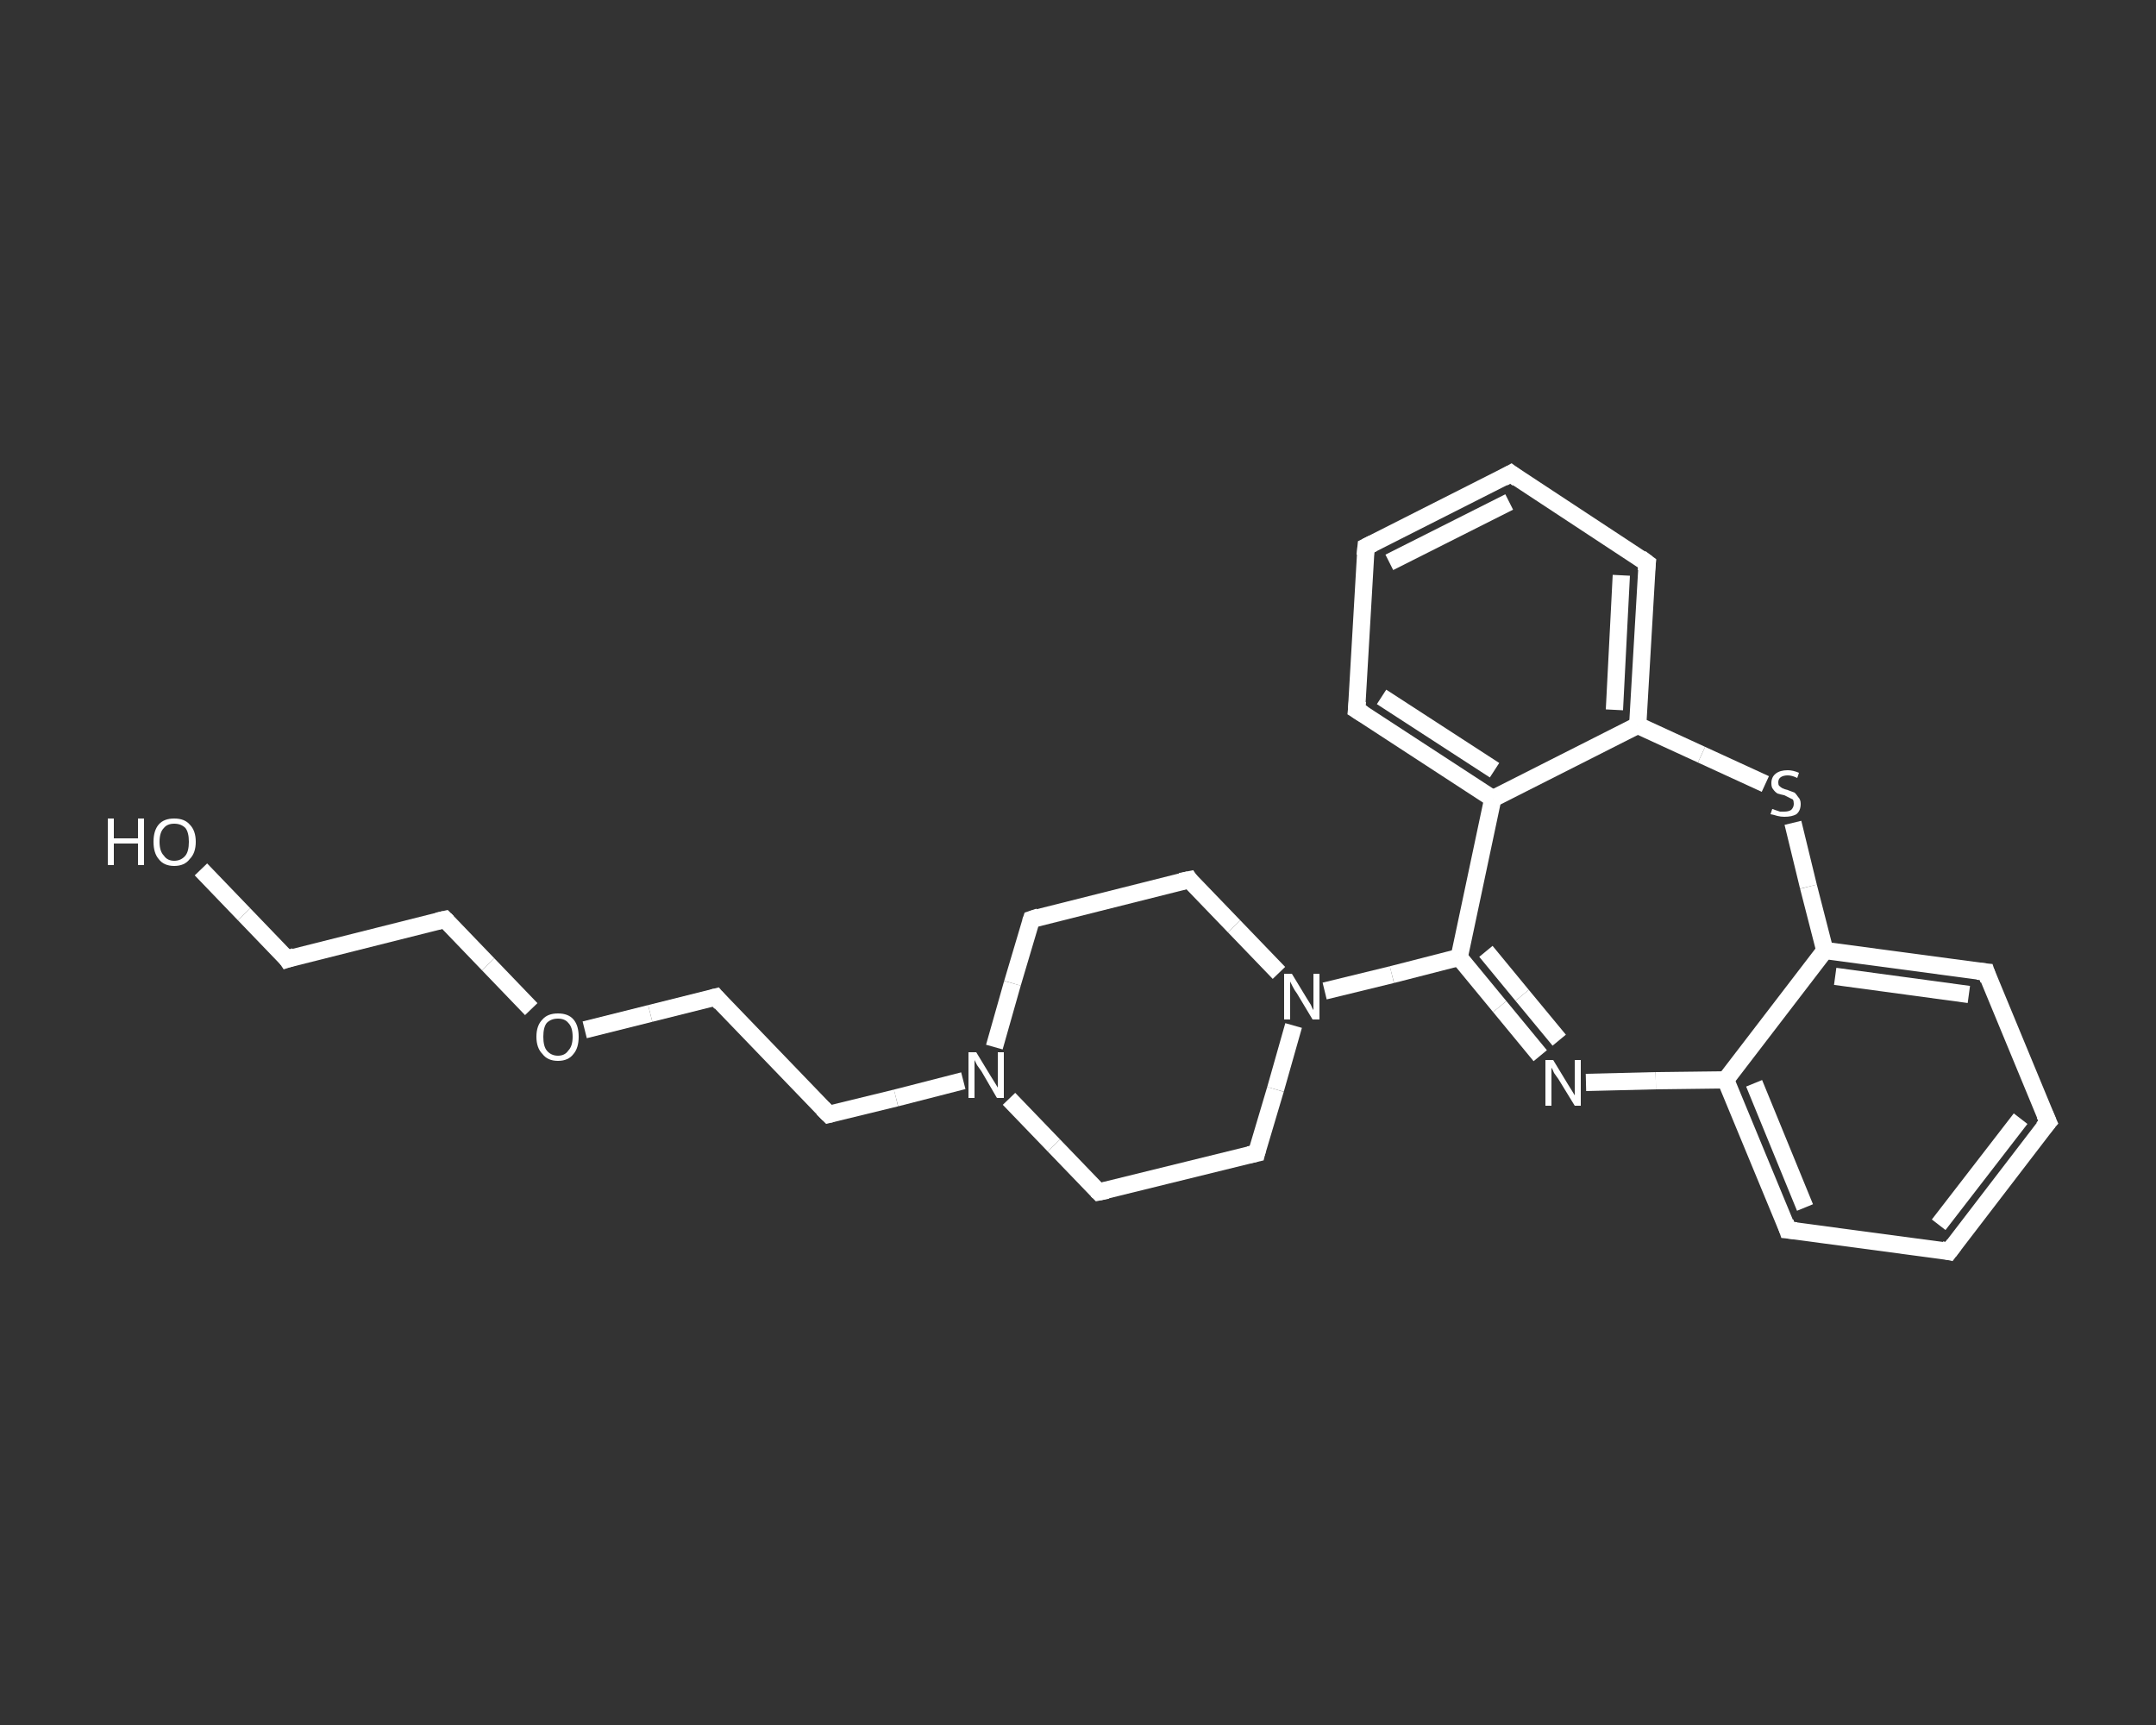<?xml version='1.0' encoding='iso-8859-1'?>
<svg version='1.1' baseProfile='full'
              xmlns='http://www.w3.org/2000/svg'
                      xmlns:rdkit='http://www.rdkit.org/xml'
                      xmlns:xlink='http://www.w3.org/1999/xlink'
                  xml:space='preserve'
width='250px' height='200px' viewBox='0 0 250 200'>
<rect x="0" y="0" width="250" height="200" fill="#333333" stroke="none"/>
<!-- END OF HEADER -->
<rect style='opacity:1.0;fill:transparent;stroke:none' width='250.0' height='200.0' x='0.0' y='0.0'> </rect>
<path class='bond-0 atom-0 atom-1' d='M 23.3,100.8 L 28.3,106.0' style='fill:none;fill-rule:evenodd;stroke:#FFFFFF;stroke-width:2.0px;stroke-linecap:butt;stroke-linejoin:miter;stroke-opacity:1' />
<path class='bond-0 atom-0 atom-1' d='M 28.3,106.0 L 33.3,111.2' style='fill:none;fill-rule:evenodd;stroke:#FFFFFF;stroke-width:2.0px;stroke-linecap:butt;stroke-linejoin:miter;stroke-opacity:1' />
<path class='bond-1 atom-1 atom-2' d='M 33.3,111.2 L 51.6,106.6' style='fill:none;fill-rule:evenodd;stroke:#FFFFFF;stroke-width:2.0px;stroke-linecap:butt;stroke-linejoin:miter;stroke-opacity:1' />
<path class='bond-2 atom-2 atom-3' d='M 51.6,106.6 L 56.6,111.8' style='fill:none;fill-rule:evenodd;stroke:#FFFFFF;stroke-width:2.0px;stroke-linecap:butt;stroke-linejoin:miter;stroke-opacity:1' />
<path class='bond-2 atom-2 atom-3' d='M 56.6,111.8 L 61.6,117.0' style='fill:none;fill-rule:evenodd;stroke:#FFFFFF;stroke-width:2.0px;stroke-linecap:butt;stroke-linejoin:miter;stroke-opacity:1' />
<path class='bond-3 atom-3 atom-4' d='M 67.8,119.4 L 75.4,117.5' style='fill:none;fill-rule:evenodd;stroke:#FFFFFF;stroke-width:2.0px;stroke-linecap:butt;stroke-linejoin:miter;stroke-opacity:1' />
<path class='bond-3 atom-3 atom-4' d='M 75.4,117.5 L 83.0,115.6' style='fill:none;fill-rule:evenodd;stroke:#FFFFFF;stroke-width:2.0px;stroke-linecap:butt;stroke-linejoin:miter;stroke-opacity:1' />
<path class='bond-4 atom-4 atom-5' d='M 83.0,115.6 L 96.1,129.2' style='fill:none;fill-rule:evenodd;stroke:#FFFFFF;stroke-width:2.0px;stroke-linecap:butt;stroke-linejoin:miter;stroke-opacity:1' />
<path class='bond-5 atom-5 atom-6' d='M 96.1,129.2 L 103.9,127.3' style='fill:none;fill-rule:evenodd;stroke:#FFFFFF;stroke-width:2.0px;stroke-linecap:butt;stroke-linejoin:miter;stroke-opacity:1' />
<path class='bond-5 atom-5 atom-6' d='M 103.9,127.3 L 111.7,125.3' style='fill:none;fill-rule:evenodd;stroke:#FFFFFF;stroke-width:2.0px;stroke-linecap:butt;stroke-linejoin:miter;stroke-opacity:1' />
<path class='bond-6 atom-6 atom-7' d='M 115.3,121.4 L 117.4,114.0' style='fill:none;fill-rule:evenodd;stroke:#FFFFFF;stroke-width:2.0px;stroke-linecap:butt;stroke-linejoin:miter;stroke-opacity:1' />
<path class='bond-6 atom-6 atom-7' d='M 117.4,114.0 L 119.6,106.6' style='fill:none;fill-rule:evenodd;stroke:#FFFFFF;stroke-width:2.0px;stroke-linecap:butt;stroke-linejoin:miter;stroke-opacity:1' />
<path class='bond-7 atom-7 atom-8' d='M 119.6,106.6 L 137.9,102.0' style='fill:none;fill-rule:evenodd;stroke:#FFFFFF;stroke-width:2.0px;stroke-linecap:butt;stroke-linejoin:miter;stroke-opacity:1' />
<path class='bond-8 atom-8 atom-9' d='M 137.9,102.0 L 143.1,107.4' style='fill:none;fill-rule:evenodd;stroke:#FFFFFF;stroke-width:2.0px;stroke-linecap:butt;stroke-linejoin:miter;stroke-opacity:1' />
<path class='bond-8 atom-8 atom-9' d='M 143.1,107.4 L 148.3,112.8' style='fill:none;fill-rule:evenodd;stroke:#FFFFFF;stroke-width:2.0px;stroke-linecap:butt;stroke-linejoin:miter;stroke-opacity:1' />
<path class='bond-9 atom-9 atom-10' d='M 153.6,114.9 L 161.4,113.0' style='fill:none;fill-rule:evenodd;stroke:#FFFFFF;stroke-width:2.0px;stroke-linecap:butt;stroke-linejoin:miter;stroke-opacity:1' />
<path class='bond-9 atom-9 atom-10' d='M 161.4,113.0 L 169.2,111.0' style='fill:none;fill-rule:evenodd;stroke:#FFFFFF;stroke-width:2.0px;stroke-linecap:butt;stroke-linejoin:miter;stroke-opacity:1' />
<path class='bond-10 atom-10 atom-11' d='M 169.2,111.0 L 173.9,116.7' style='fill:none;fill-rule:evenodd;stroke:#FFFFFF;stroke-width:2.0px;stroke-linecap:butt;stroke-linejoin:miter;stroke-opacity:1' />
<path class='bond-10 atom-10 atom-11' d='M 173.9,116.7 L 178.6,122.4' style='fill:none;fill-rule:evenodd;stroke:#FFFFFF;stroke-width:2.0px;stroke-linecap:butt;stroke-linejoin:miter;stroke-opacity:1' />
<path class='bond-10 atom-10 atom-11' d='M 172.3,110.3 L 176.5,115.4' style='fill:none;fill-rule:evenodd;stroke:#FFFFFF;stroke-width:2.0px;stroke-linecap:butt;stroke-linejoin:miter;stroke-opacity:1' />
<path class='bond-10 atom-10 atom-11' d='M 176.5,115.4 L 180.8,120.6' style='fill:none;fill-rule:evenodd;stroke:#FFFFFF;stroke-width:2.0px;stroke-linecap:butt;stroke-linejoin:miter;stroke-opacity:1' />
<path class='bond-11 atom-11 atom-12' d='M 183.9,125.5 L 192.0,125.3' style='fill:none;fill-rule:evenodd;stroke:#FFFFFF;stroke-width:2.0px;stroke-linecap:butt;stroke-linejoin:miter;stroke-opacity:1' />
<path class='bond-11 atom-11 atom-12' d='M 192.0,125.3 L 200.1,125.2' style='fill:none;fill-rule:evenodd;stroke:#FFFFFF;stroke-width:2.0px;stroke-linecap:butt;stroke-linejoin:miter;stroke-opacity:1' />
<path class='bond-12 atom-12 atom-13' d='M 200.1,125.2 L 207.3,142.6' style='fill:none;fill-rule:evenodd;stroke:#FFFFFF;stroke-width:2.0px;stroke-linecap:butt;stroke-linejoin:miter;stroke-opacity:1' />
<path class='bond-12 atom-12 atom-13' d='M 203.4,125.6 L 209.3,140.0' style='fill:none;fill-rule:evenodd;stroke:#FFFFFF;stroke-width:2.0px;stroke-linecap:butt;stroke-linejoin:miter;stroke-opacity:1' />
<path class='bond-13 atom-13 atom-14' d='M 207.3,142.6 L 226.0,145.1' style='fill:none;fill-rule:evenodd;stroke:#FFFFFF;stroke-width:2.0px;stroke-linecap:butt;stroke-linejoin:miter;stroke-opacity:1' />
<path class='bond-14 atom-14 atom-15' d='M 226.0,145.1 L 237.5,130.1' style='fill:none;fill-rule:evenodd;stroke:#FFFFFF;stroke-width:2.0px;stroke-linecap:butt;stroke-linejoin:miter;stroke-opacity:1' />
<path class='bond-14 atom-14 atom-15' d='M 224.8,142.0 L 234.3,129.7' style='fill:none;fill-rule:evenodd;stroke:#FFFFFF;stroke-width:2.0px;stroke-linecap:butt;stroke-linejoin:miter;stroke-opacity:1' />
<path class='bond-15 atom-15 atom-16' d='M 237.5,130.1 L 230.3,112.7' style='fill:none;fill-rule:evenodd;stroke:#FFFFFF;stroke-width:2.0px;stroke-linecap:butt;stroke-linejoin:miter;stroke-opacity:1' />
<path class='bond-16 atom-16 atom-17' d='M 230.3,112.7 L 211.6,110.2' style='fill:none;fill-rule:evenodd;stroke:#FFFFFF;stroke-width:2.0px;stroke-linecap:butt;stroke-linejoin:miter;stroke-opacity:1' />
<path class='bond-16 atom-16 atom-17' d='M 228.3,115.3 L 212.8,113.2' style='fill:none;fill-rule:evenodd;stroke:#FFFFFF;stroke-width:2.0px;stroke-linecap:butt;stroke-linejoin:miter;stroke-opacity:1' />
<path class='bond-17 atom-17 atom-18' d='M 211.6,110.2 L 209.7,102.8' style='fill:none;fill-rule:evenodd;stroke:#FFFFFF;stroke-width:2.0px;stroke-linecap:butt;stroke-linejoin:miter;stroke-opacity:1' />
<path class='bond-17 atom-17 atom-18' d='M 209.7,102.8 L 207.9,95.4' style='fill:none;fill-rule:evenodd;stroke:#FFFFFF;stroke-width:2.0px;stroke-linecap:butt;stroke-linejoin:miter;stroke-opacity:1' />
<path class='bond-18 atom-18 atom-19' d='M 204.7,90.9 L 197.3,87.5' style='fill:none;fill-rule:evenodd;stroke:#FFFFFF;stroke-width:2.0px;stroke-linecap:butt;stroke-linejoin:miter;stroke-opacity:1' />
<path class='bond-18 atom-18 atom-19' d='M 197.3,87.5 L 189.9,84.1' style='fill:none;fill-rule:evenodd;stroke:#FFFFFF;stroke-width:2.0px;stroke-linecap:butt;stroke-linejoin:miter;stroke-opacity:1' />
<path class='bond-19 atom-19 atom-20' d='M 189.9,84.1 L 191.0,65.3' style='fill:none;fill-rule:evenodd;stroke:#FFFFFF;stroke-width:2.0px;stroke-linecap:butt;stroke-linejoin:miter;stroke-opacity:1' />
<path class='bond-19 atom-19 atom-20' d='M 187.2,82.3 L 188.0,66.7' style='fill:none;fill-rule:evenodd;stroke:#FFFFFF;stroke-width:2.0px;stroke-linecap:butt;stroke-linejoin:miter;stroke-opacity:1' />
<path class='bond-20 atom-20 atom-21' d='M 191.0,65.3 L 175.2,54.9' style='fill:none;fill-rule:evenodd;stroke:#FFFFFF;stroke-width:2.0px;stroke-linecap:butt;stroke-linejoin:miter;stroke-opacity:1' />
<path class='bond-21 atom-21 atom-22' d='M 175.2,54.9 L 158.4,63.4' style='fill:none;fill-rule:evenodd;stroke:#FFFFFF;stroke-width:2.0px;stroke-linecap:butt;stroke-linejoin:miter;stroke-opacity:1' />
<path class='bond-21 atom-21 atom-22' d='M 175.0,58.2 L 161.1,65.2' style='fill:none;fill-rule:evenodd;stroke:#FFFFFF;stroke-width:2.0px;stroke-linecap:butt;stroke-linejoin:miter;stroke-opacity:1' />
<path class='bond-22 atom-22 atom-23' d='M 158.4,63.4 L 157.3,82.3' style='fill:none;fill-rule:evenodd;stroke:#FFFFFF;stroke-width:2.0px;stroke-linecap:butt;stroke-linejoin:miter;stroke-opacity:1' />
<path class='bond-23 atom-23 atom-24' d='M 157.3,82.3 L 173.1,92.6' style='fill:none;fill-rule:evenodd;stroke:#FFFFFF;stroke-width:2.0px;stroke-linecap:butt;stroke-linejoin:miter;stroke-opacity:1' />
<path class='bond-23 atom-23 atom-24' d='M 160.2,80.8 L 173.3,89.3' style='fill:none;fill-rule:evenodd;stroke:#FFFFFF;stroke-width:2.0px;stroke-linecap:butt;stroke-linejoin:miter;stroke-opacity:1' />
<path class='bond-24 atom-9 atom-25' d='M 150.0,118.9 L 147.9,126.3' style='fill:none;fill-rule:evenodd;stroke:#FFFFFF;stroke-width:2.0px;stroke-linecap:butt;stroke-linejoin:miter;stroke-opacity:1' />
<path class='bond-24 atom-9 atom-25' d='M 147.9,126.3 L 145.7,133.7' style='fill:none;fill-rule:evenodd;stroke:#FFFFFF;stroke-width:2.0px;stroke-linecap:butt;stroke-linejoin:miter;stroke-opacity:1' />
<path class='bond-25 atom-25 atom-26' d='M 145.7,133.7 L 127.4,138.2' style='fill:none;fill-rule:evenodd;stroke:#FFFFFF;stroke-width:2.0px;stroke-linecap:butt;stroke-linejoin:miter;stroke-opacity:1' />
<path class='bond-26 atom-26 atom-6' d='M 127.4,138.2 L 122.2,132.8' style='fill:none;fill-rule:evenodd;stroke:#FFFFFF;stroke-width:2.0px;stroke-linecap:butt;stroke-linejoin:miter;stroke-opacity:1' />
<path class='bond-26 atom-26 atom-6' d='M 122.2,132.8 L 117.0,127.4' style='fill:none;fill-rule:evenodd;stroke:#FFFFFF;stroke-width:2.0px;stroke-linecap:butt;stroke-linejoin:miter;stroke-opacity:1' />
<path class='bond-27 atom-24 atom-10' d='M 173.1,92.6 L 169.2,111.0' style='fill:none;fill-rule:evenodd;stroke:#FFFFFF;stroke-width:2.0px;stroke-linecap:butt;stroke-linejoin:miter;stroke-opacity:1' />
<path class='bond-28 atom-17 atom-12' d='M 211.6,110.2 L 200.1,125.2' style='fill:none;fill-rule:evenodd;stroke:#FFFFFF;stroke-width:2.0px;stroke-linecap:butt;stroke-linejoin:miter;stroke-opacity:1' />
<path class='bond-29 atom-24 atom-19' d='M 173.1,92.6 L 189.9,84.1' style='fill:none;fill-rule:evenodd;stroke:#FFFFFF;stroke-width:2.0px;stroke-linecap:butt;stroke-linejoin:miter;stroke-opacity:1' />
<path d='M 33.1,110.9 L 33.3,111.2 L 34.2,110.9' style='fill:none;stroke:#FFFFFF;stroke-width:2.0px;stroke-linecap:butt;stroke-linejoin:miter;stroke-opacity:1;' />
<path d='M 50.7,106.8 L 51.6,106.6 L 51.9,106.9' style='fill:none;stroke:#FFFFFF;stroke-width:2.0px;stroke-linecap:butt;stroke-linejoin:miter;stroke-opacity:1;' />
<path d='M 82.6,115.7 L 83.0,115.6 L 83.6,116.3' style='fill:none;stroke:#FFFFFF;stroke-width:2.0px;stroke-linecap:butt;stroke-linejoin:miter;stroke-opacity:1;' />
<path d='M 95.4,128.5 L 96.1,129.2 L 96.5,129.1' style='fill:none;stroke:#FFFFFF;stroke-width:2.0px;stroke-linecap:butt;stroke-linejoin:miter;stroke-opacity:1;' />
<path d='M 119.5,106.9 L 119.6,106.6 L 120.5,106.3' style='fill:none;stroke:#FFFFFF;stroke-width:2.0px;stroke-linecap:butt;stroke-linejoin:miter;stroke-opacity:1;' />
<path d='M 136.9,102.2 L 137.9,102.0 L 138.1,102.3' style='fill:none;stroke:#FFFFFF;stroke-width:2.0px;stroke-linecap:butt;stroke-linejoin:miter;stroke-opacity:1;' />
<path d='M 207.0,141.7 L 207.3,142.6 L 208.3,142.7' style='fill:none;stroke:#FFFFFF;stroke-width:2.0px;stroke-linecap:butt;stroke-linejoin:miter;stroke-opacity:1;' />
<path d='M 225.1,144.9 L 226.0,145.1 L 226.6,144.3' style='fill:none;stroke:#FFFFFF;stroke-width:2.0px;stroke-linecap:butt;stroke-linejoin:miter;stroke-opacity:1;' />
<path d='M 236.9,130.8 L 237.5,130.1 L 237.1,129.2' style='fill:none;stroke:#FFFFFF;stroke-width:2.0px;stroke-linecap:butt;stroke-linejoin:miter;stroke-opacity:1;' />
<path d='M 230.6,113.6 L 230.3,112.7 L 229.3,112.6' style='fill:none;stroke:#FFFFFF;stroke-width:2.0px;stroke-linecap:butt;stroke-linejoin:miter;stroke-opacity:1;' />
<path d='M 190.9,66.2 L 191.0,65.3 L 190.2,64.7' style='fill:none;stroke:#FFFFFF;stroke-width:2.0px;stroke-linecap:butt;stroke-linejoin:miter;stroke-opacity:1;' />
<path d='M 176.0,55.5 L 175.2,54.9 L 174.3,55.4' style='fill:none;stroke:#FFFFFF;stroke-width:2.0px;stroke-linecap:butt;stroke-linejoin:miter;stroke-opacity:1;' />
<path d='M 159.2,63.0 L 158.4,63.4 L 158.3,64.4' style='fill:none;stroke:#FFFFFF;stroke-width:2.0px;stroke-linecap:butt;stroke-linejoin:miter;stroke-opacity:1;' />
<path d='M 157.4,81.3 L 157.3,82.3 L 158.1,82.8' style='fill:none;stroke:#FFFFFF;stroke-width:2.0px;stroke-linecap:butt;stroke-linejoin:miter;stroke-opacity:1;' />
<path d='M 145.8,133.3 L 145.7,133.7 L 144.8,133.9' style='fill:none;stroke:#FFFFFF;stroke-width:2.0px;stroke-linecap:butt;stroke-linejoin:miter;stroke-opacity:1;' />
<path d='M 128.4,138.0 L 127.4,138.2 L 127.2,138.0' style='fill:none;stroke:#FFFFFF;stroke-width:2.0px;stroke-linecap:butt;stroke-linejoin:miter;stroke-opacity:1;' />
<path class='atom-0' d='M 12.5 94.9
L 13.2 94.9
L 13.2 97.2
L 16.0 97.2
L 16.0 94.9
L 16.7 94.9
L 16.7 100.3
L 16.0 100.3
L 16.0 97.8
L 13.2 97.8
L 13.2 100.3
L 12.5 100.3
L 12.5 94.9
' fill='#FFFFFF'/>
<path class='atom-0' d='M 17.8 97.6
Q 17.8 96.3, 18.4 95.6
Q 19.0 94.9, 20.2 94.9
Q 21.4 94.9, 22.0 95.6
Q 22.7 96.3, 22.7 97.6
Q 22.7 98.9, 22.0 99.6
Q 21.4 100.4, 20.2 100.4
Q 19.0 100.4, 18.4 99.6
Q 17.8 98.9, 17.8 97.6
M 20.2 99.8
Q 21.0 99.8, 21.5 99.2
Q 21.9 98.7, 21.9 97.6
Q 21.9 96.5, 21.5 96.0
Q 21.0 95.5, 20.2 95.5
Q 19.4 95.5, 19.0 96.0
Q 18.5 96.5, 18.5 97.6
Q 18.5 98.7, 19.0 99.2
Q 19.4 99.8, 20.2 99.8
' fill='#FFFFFF'/>
<path class='atom-3' d='M 62.2 120.2
Q 62.2 118.9, 62.9 118.2
Q 63.5 117.5, 64.7 117.5
Q 65.9 117.5, 66.5 118.2
Q 67.1 118.9, 67.1 120.2
Q 67.1 121.5, 66.5 122.2
Q 65.9 123.0, 64.7 123.0
Q 63.5 123.0, 62.9 122.2
Q 62.2 121.5, 62.2 120.2
M 64.7 122.4
Q 65.5 122.4, 65.9 121.8
Q 66.4 121.3, 66.4 120.2
Q 66.4 119.1, 65.9 118.6
Q 65.5 118.1, 64.7 118.1
Q 63.9 118.1, 63.4 118.6
Q 63.0 119.1, 63.0 120.2
Q 63.0 121.3, 63.4 121.8
Q 63.9 122.4, 64.7 122.4
' fill='#FFFFFF'/>
<path class='atom-6' d='M 113.2 122.0
L 114.9 124.8
Q 115.1 125.1, 115.4 125.6
Q 115.7 126.1, 115.7 126.1
L 115.7 122.0
L 116.4 122.0
L 116.4 127.3
L 115.6 127.3
L 113.8 124.2
Q 113.6 123.9, 113.3 123.5
Q 113.1 123.1, 113.0 122.9
L 113.0 127.3
L 112.3 127.3
L 112.3 122.0
L 113.2 122.0
' fill='#FFFFFF'/>
<path class='atom-9' d='M 149.8 112.9
L 151.5 115.7
Q 151.7 116.0, 152.0 116.5
Q 152.2 117.0, 152.3 117.1
L 152.3 112.9
L 153.0 112.9
L 153.0 118.2
L 152.2 118.2
L 150.4 115.2
Q 150.1 114.8, 149.9 114.4
Q 149.7 114.0, 149.6 113.8
L 149.6 118.2
L 148.9 118.2
L 148.9 112.9
L 149.8 112.9
' fill='#FFFFFF'/>
<path class='atom-11' d='M 180.1 122.9
L 181.8 125.7
Q 182.0 126.0, 182.3 126.5
Q 182.6 127.0, 182.6 127.0
L 182.6 122.9
L 183.3 122.9
L 183.3 128.2
L 182.6 128.2
L 180.7 125.1
Q 180.5 124.8, 180.2 124.4
Q 180.0 123.9, 179.9 123.8
L 179.9 128.2
L 179.2 128.2
L 179.2 122.9
L 180.1 122.9
' fill='#FFFFFF'/>
<path class='atom-18' d='M 205.5 93.8
Q 205.6 93.8, 205.8 93.9
Q 206.1 94.0, 206.4 94.1
Q 206.6 94.1, 206.9 94.1
Q 207.4 94.1, 207.7 93.9
Q 208.0 93.6, 208.0 93.2
Q 208.0 92.9, 207.9 92.7
Q 207.7 92.6, 207.5 92.5
Q 207.3 92.4, 206.9 92.2
Q 206.4 92.1, 206.1 92.0
Q 205.8 91.8, 205.6 91.5
Q 205.4 91.3, 205.4 90.8
Q 205.4 90.1, 205.9 89.7
Q 206.4 89.3, 207.3 89.3
Q 207.9 89.3, 208.6 89.6
L 208.4 90.2
Q 207.8 89.9, 207.3 89.9
Q 206.8 89.9, 206.5 90.1
Q 206.2 90.3, 206.2 90.7
Q 206.2 91.0, 206.3 91.1
Q 206.5 91.3, 206.7 91.4
Q 206.9 91.5, 207.3 91.6
Q 207.8 91.8, 208.1 91.9
Q 208.3 92.1, 208.5 92.4
Q 208.8 92.7, 208.8 93.2
Q 208.8 94.0, 208.3 94.4
Q 207.8 94.7, 206.9 94.7
Q 206.5 94.7, 206.1 94.6
Q 205.8 94.5, 205.3 94.4
L 205.5 93.8
' fill='#FFFFFF'/>
</svg>
